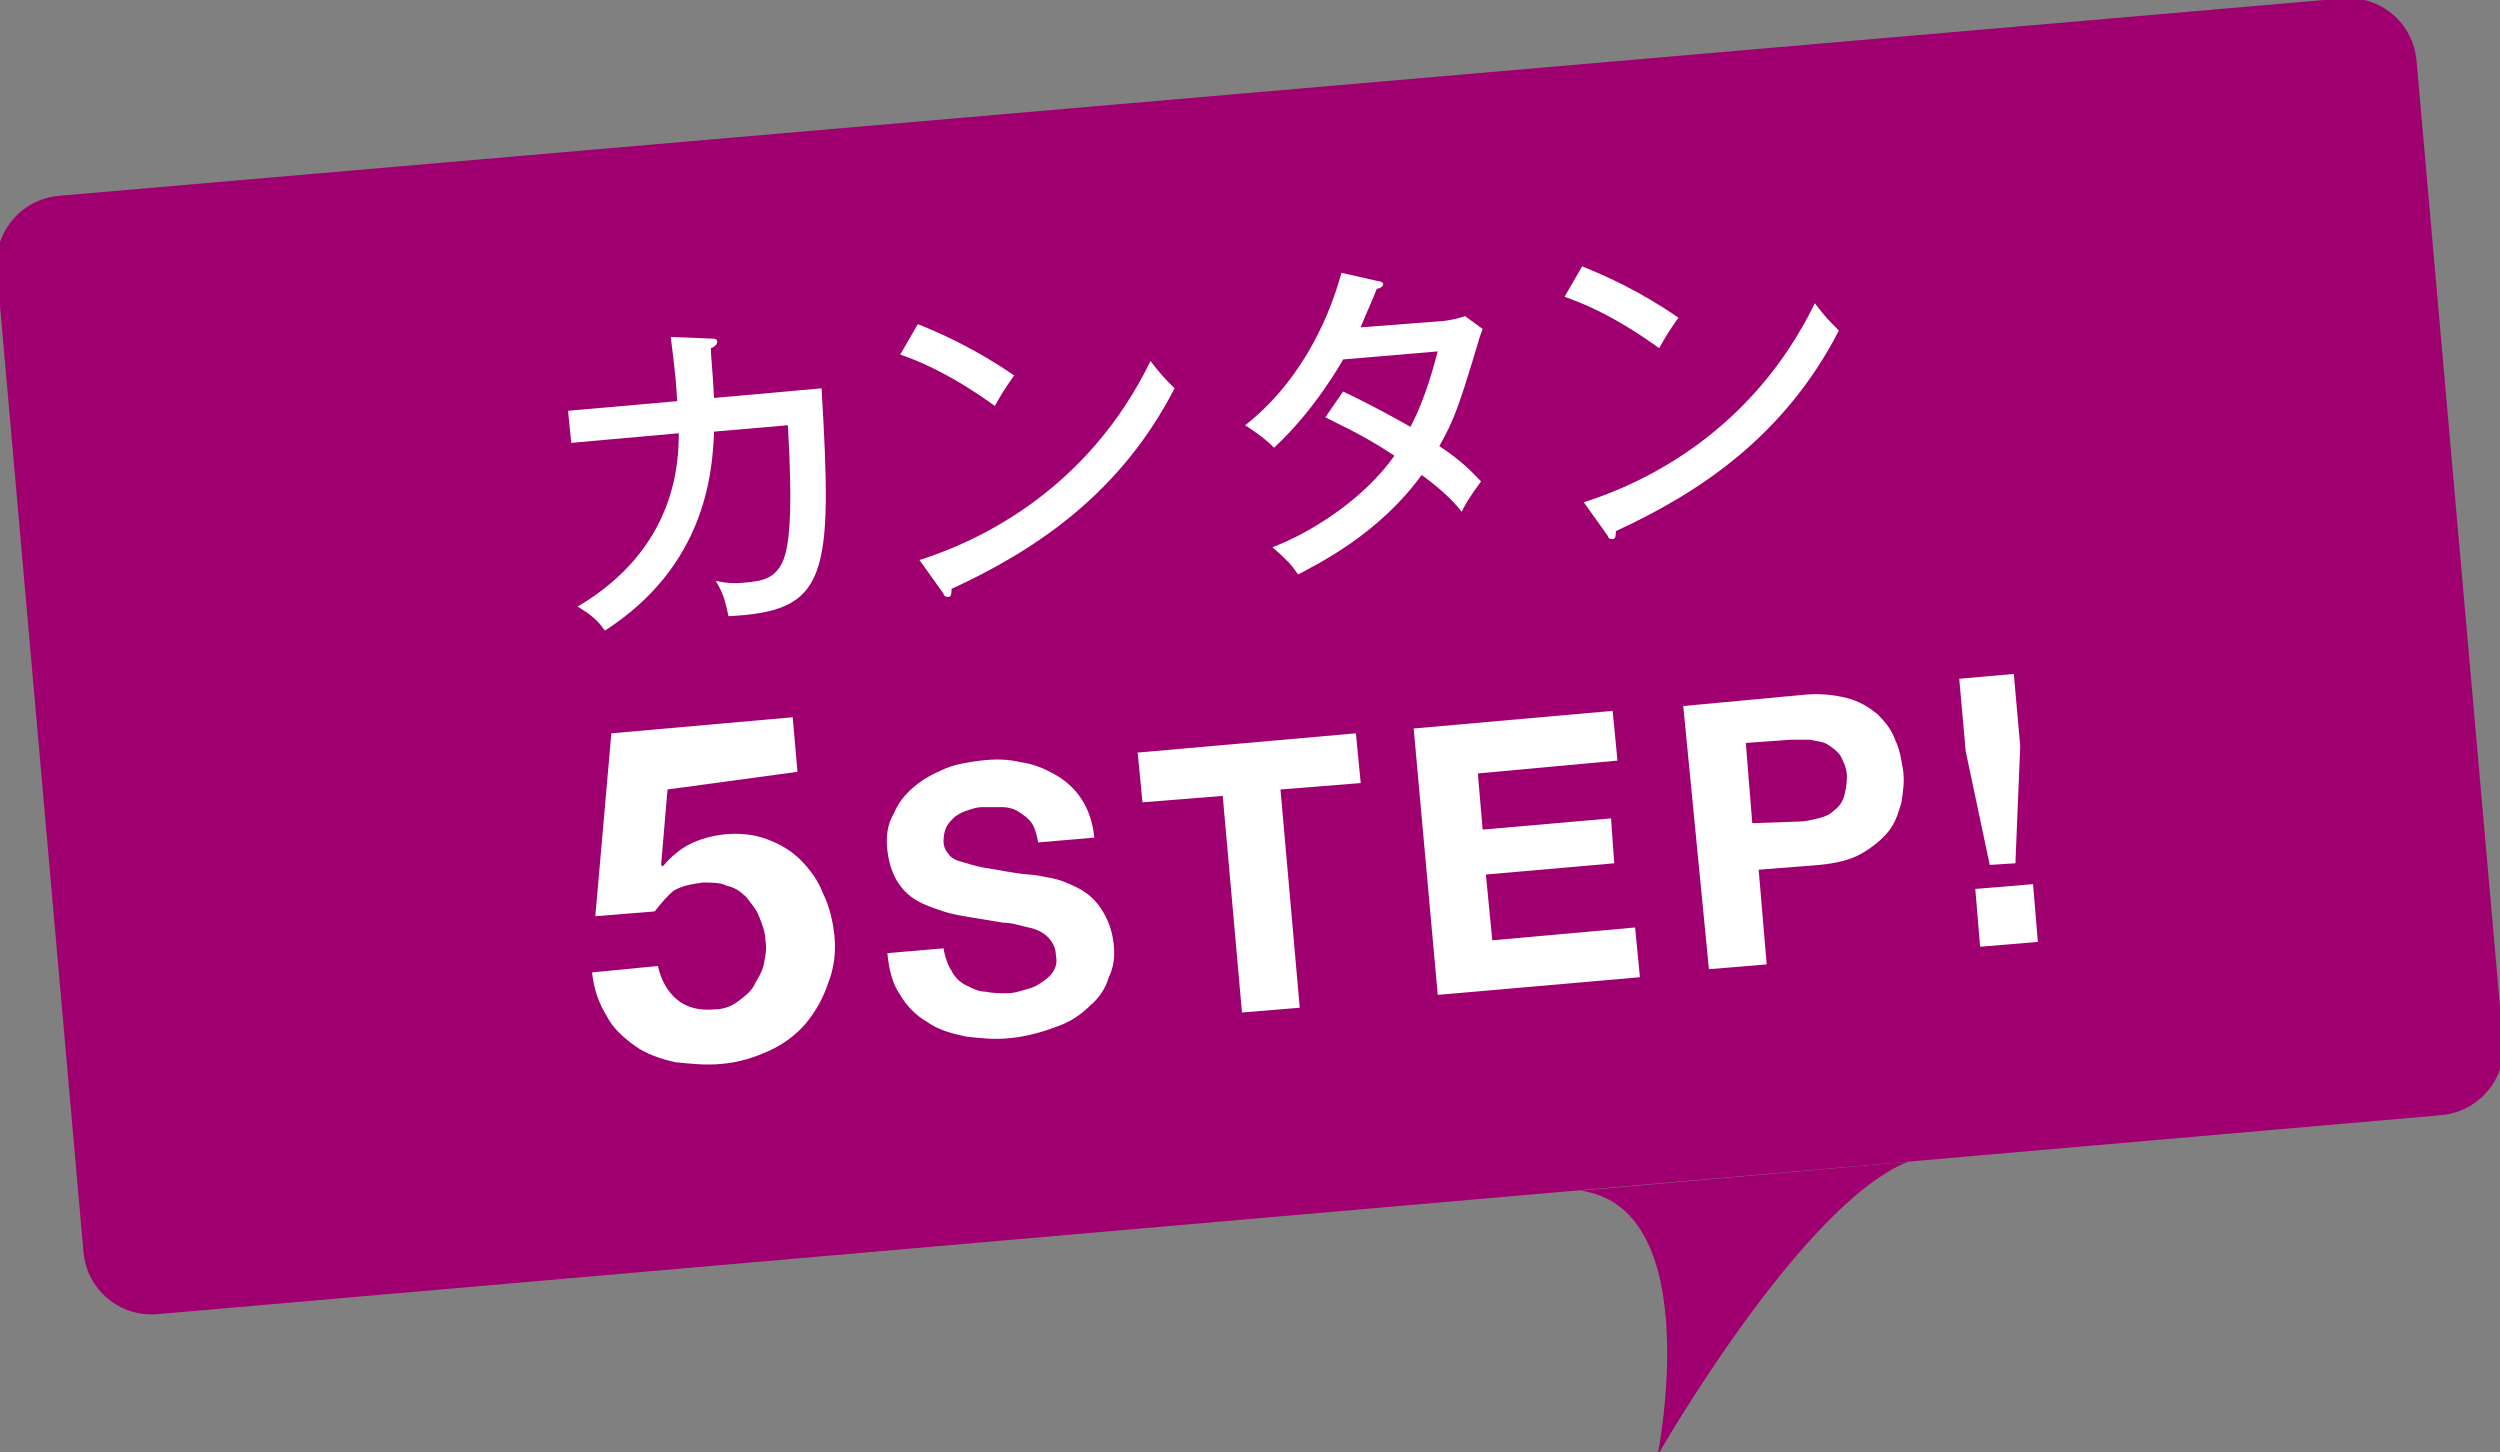 <?xml version="1.0" encoding="utf-8"?>
<!-- Generator: Adobe Illustrator 25.4.1, SVG Export Plug-In . SVG Version: 6.00 Build 0)  -->
<svg version="1.1" id="レイヤー_1" xmlns="http://www.w3.org/2000/svg" xmlns:xlink="http://www.w3.org/1999/xlink" x="0px"
	 y="0px" viewBox="0 0 155.8 90.5" style="enable-background:new 0 0 155.8 90.5;" xml:space="preserve">
<rect x="0" y="0" width="155.8" height="90.5" fill="#808080" stroke="none"/>
<style type="text/css">
	.st0{fill:#A0006F;}
	.st1{fill:#FFFFFF;}
</style>
<g>
	<path class="st0" d="M152.1,69.5L9.8,81.9c-2.3,0.2-4.4-1.5-4.6-3.9l-5.4-61.2c-0.2-2.3,1.5-4.4,3.9-4.6L146-0.1
		c2.3-0.2,4.4,1.5,4.6,3.9l5.4,61.2C156.2,67.2,154.5,69.3,152.1,69.5z"/>
	<path class="st0" d="M98.5,74.2c7.9,1.1,4.8,16.5,4.8,16.5s8.9-15.6,15.6-18.3"/>
	<g>
		<g>
			<path class="st1" d="M44.3,21.1c0.2,0,0.4,0,0.4,0.2c0,0.1-0.1,0.3-0.4,0.4c0,0.5,0.1,1.2,0.2,3.1l6.7-0.6
				c0.7,11.8,0.4,13.9-5.8,14.2c-0.2-0.9-0.3-1.4-0.8-2.2c0.5,0.1,1,0.2,1.9,0.1c1-0.1,2.1-0.2,2.5-2c0.2-1,0.4-2.6,0.1-7.8
				l-4.6,0.4c-0.1,2.7-0.6,8.4-6.8,12.4c-0.5-0.7-0.9-1-1.7-1.5c6.1-3.6,6.3-8.9,6.3-10.8l-6.7,0.6l-0.2-2l6.8-0.6
				c-0.1-1.9-0.3-3.1-0.4-4L44.3,21.1z"/>
			<path class="st1" d="M57.2,20.2c1.5,0.6,3.7,1.6,6,3.2c-0.2,0.3-0.6,0.8-1.2,1.9c-2.9-2.1-5-2.9-5.9-3.2L57.2,20.2z M57.3,34.9
				c3.8-1.2,10.5-4.4,14.4-12.4c0.7,0.9,0.8,1,1.5,1.7c-3.4,6.6-8.7,10.1-13.9,12.5c0,0.2,0,0.5-0.2,0.5c-0.2,0-0.3-0.1-0.3-0.2
				L57.3,34.9z"/>
			<path class="st1" d="M83.7,24.4c2.1,1,3.3,1.7,4.2,2.2c1-1.9,1.5-4,1.7-4.7l-5.9,0.5c-0.1,0.2-1.8,3.2-4.3,5.5
				c-0.5-0.5-0.9-0.8-1.8-1.4c3.2-2.5,5.1-6.2,6-9.5l2.2,0.5c0.2,0,0.4,0.1,0.4,0.2c0,0.2-0.3,0.3-0.4,0.3c-0.3,0.8-0.7,1.6-1,2.4
				L90,20c0.7-0.1,1-0.2,1.3-0.3l1.1,0.8c-0.1,0.3-0.2,0.5-0.3,0.9c-1.2,4-1.5,4.8-2.4,6.4c1.5,1,2,1.6,2.6,2.2
				c-0.6,0.8-1.1,1.6-1.2,1.9c-0.4-0.5-1-1.2-2.5-2.3c-2.7,3.7-6.4,5.5-7.7,6.2c-0.5-0.7-0.6-0.8-1.6-1.7c2.4-0.9,5.7-3,7.6-5.7
				c-2.1-1.4-3.6-2-4.3-2.4L83.7,24.4z"/>
			<path class="st1" d="M98.6,16.6c1.5,0.6,3.7,1.6,6,3.2c-0.2,0.3-0.6,0.8-1.2,1.9c-2.9-2.1-5-2.9-5.9-3.2L98.6,16.6z M98.7,31.3
				c3.8-1.2,10.5-4.4,14.4-12.4c0.7,0.9,0.8,1,1.5,1.7c-3.4,6.6-8.7,10.1-13.9,12.5c0,0.2,0,0.5-0.2,0.5c-0.2,0-0.3-0.1-0.3-0.2
				L98.7,31.3z"/>
			<path class="st1" d="M41.6,49.2l-0.4,4.7l0.1,0.1c0.5-0.6,1.1-1.1,1.7-1.4c0.6-0.3,1.3-0.5,2.1-0.6c1-0.1,1.9,0,2.7,0.3
				c0.8,0.3,1.5,0.7,2.1,1.3c0.6,0.6,1.1,1.3,1.4,2.1c0.4,0.8,0.6,1.7,0.7,2.6c0.1,1,0,2-0.4,3c-0.3,0.9-0.8,1.8-1.4,2.5
				c-0.6,0.7-1.4,1.3-2.3,1.7c-0.9,0.4-1.8,0.7-2.9,0.8c-1,0.1-1.9,0-2.9-0.1c-0.9-0.2-1.8-0.5-2.5-1c-0.7-0.5-1.4-1.1-1.8-1.9
				c-0.5-0.8-0.8-1.7-0.9-2.7l4.1-0.4c0.2,0.9,0.6,1.6,1.2,2.1c0.6,0.5,1.4,0.7,2.4,0.6c0.5,0,1-0.2,1.4-0.5c0.4-0.3,0.8-0.6,1-1
				s0.5-0.8,0.6-1.3c0.1-0.5,0.2-1,0.1-1.5c0-0.5-0.2-1-0.4-1.5c-0.2-0.5-0.5-0.8-0.8-1.2c-0.3-0.3-0.7-0.6-1.2-0.7
				c-0.4-0.2-0.9-0.2-1.5-0.2c-0.7,0.1-1.3,0.2-1.8,0.5c-0.4,0.3-0.8,0.8-1.2,1.3l-3.7,0.3l1-11.4l11.3-1l0.3,3.4L41.6,49.2z"/>
			<path class="st1" d="M59.3,60.5c0.2,0.4,0.5,0.7,0.9,0.9c0.4,0.2,0.8,0.4,1.2,0.4c0.5,0.1,0.9,0.1,1.4,0.1c0.3,0,0.7-0.1,1-0.2
				c0.4-0.1,0.7-0.2,1-0.4c0.3-0.2,0.6-0.4,0.8-0.7c0.2-0.3,0.3-0.6,0.2-1.1c0-0.4-0.2-0.8-0.5-1.1c-0.3-0.3-0.7-0.5-1.2-0.6
				c-0.5-0.1-1-0.3-1.6-0.3c-0.6-0.1-1.2-0.2-1.8-0.3c-0.6-0.1-1.3-0.2-1.9-0.4c-0.6-0.2-1.2-0.4-1.7-0.7c-0.5-0.3-0.9-0.7-1.2-1.2
				c-0.3-0.5-0.5-1.1-0.6-1.9c-0.1-0.9,0-1.6,0.4-2.3C56,50,56.4,49.5,57,49c0.6-0.5,1.2-0.8,1.9-1.1c0.7-0.3,1.5-0.4,2.2-0.5
				c0.9-0.1,1.7-0.1,2.5,0.1c0.8,0.1,1.5,0.4,2.2,0.8s1.2,0.9,1.6,1.5c0.4,0.6,0.7,1.4,0.8,2.4l-3.5,0.3c-0.1-0.5-0.2-0.9-0.4-1.2
				c-0.2-0.3-0.5-0.5-0.8-0.7c-0.3-0.2-0.7-0.3-1-0.3c-0.4,0-0.8,0-1.3,0c-0.3,0-0.6,0.1-0.9,0.2c-0.3,0.1-0.5,0.2-0.8,0.4
				c-0.2,0.2-0.4,0.4-0.5,0.6c-0.1,0.2-0.2,0.5-0.2,0.9c0,0.3,0.1,0.6,0.3,0.8c0.1,0.2,0.4,0.4,0.8,0.5c0.4,0.1,0.9,0.3,1.6,0.4
				c0.7,0.1,1.5,0.3,2.6,0.4c0.3,0,0.8,0.1,1.3,0.2c0.6,0.1,1.1,0.3,1.7,0.6c0.6,0.3,1.1,0.7,1.5,1.3c0.4,0.6,0.7,1.3,0.8,2.2
				c0.1,0.8,0,1.5-0.3,2.1c-0.2,0.7-0.6,1.3-1.2,1.8c-0.5,0.5-1.2,1-2.1,1.3c-0.8,0.3-1.8,0.6-2.9,0.7c-0.9,0.1-1.8,0-2.7-0.1
				c-0.9-0.2-1.7-0.4-2.4-0.9c-0.7-0.4-1.3-1-1.7-1.7c-0.5-0.7-0.7-1.6-0.8-2.6l3.5-0.3C58.9,59.7,59.1,60.2,59.3,60.5z"/>
			<path class="st1" d="M71.2,50l-0.3-3.1l13.6-1.2l0.3,3.1l-5,0.4L81,62.8l-3.6,0.3l-1.2-13.5L71.2,50z"/>
			<path class="st1" d="M100.5,44.3l0.3,3.1l-8.7,0.8l0.3,3.5l8-0.7l0.2,2.8l-8,0.7l0.4,4.1l8.9-0.8l0.3,3.1L89.6,62l-1.5-16.6
				L100.5,44.3z"/>
			<path class="st1" d="M112.4,43.3c1-0.1,1.9,0,2.7,0.2c0.8,0.2,1.4,0.6,1.9,1c0.5,0.5,0.9,1,1.1,1.6c0.3,0.6,0.4,1.3,0.5,1.9
				c0.1,0.7,0,1.3-0.1,2c-0.2,0.7-0.4,1.3-0.8,1.8c-0.4,0.5-1,1-1.7,1.4c-0.7,0.4-1.6,0.6-2.6,0.7l-3.8,0.3l0.5,5.9l-3.6,0.3
				L104.9,44L112.4,43.3z M112.1,51.2c0.4,0,0.8-0.1,1.2-0.2c0.4-0.1,0.7-0.2,1-0.5c0.3-0.2,0.5-0.5,0.6-0.8
				c0.1-0.3,0.2-0.8,0.2-1.3c0-0.5-0.2-0.9-0.4-1.3c-0.2-0.3-0.5-0.5-0.8-0.7c-0.3-0.2-0.7-0.2-1.1-0.3c-0.4,0-0.8,0-1.2,0l-2.8,0.2
				l0.4,5L112.1,51.2z"/>
			<path class="st1" d="M125.6,53.8l-1.6,0.1l-1.5-7.1l-0.4-4.5l3.4-0.3l0.4,4.5L125.6,53.8z M126.7,55.1l0.3,3.6l-3.6,0.3l-0.3-3.6
				L126.7,55.1z"/>
		</g>
	</g>
</g>
</svg>
